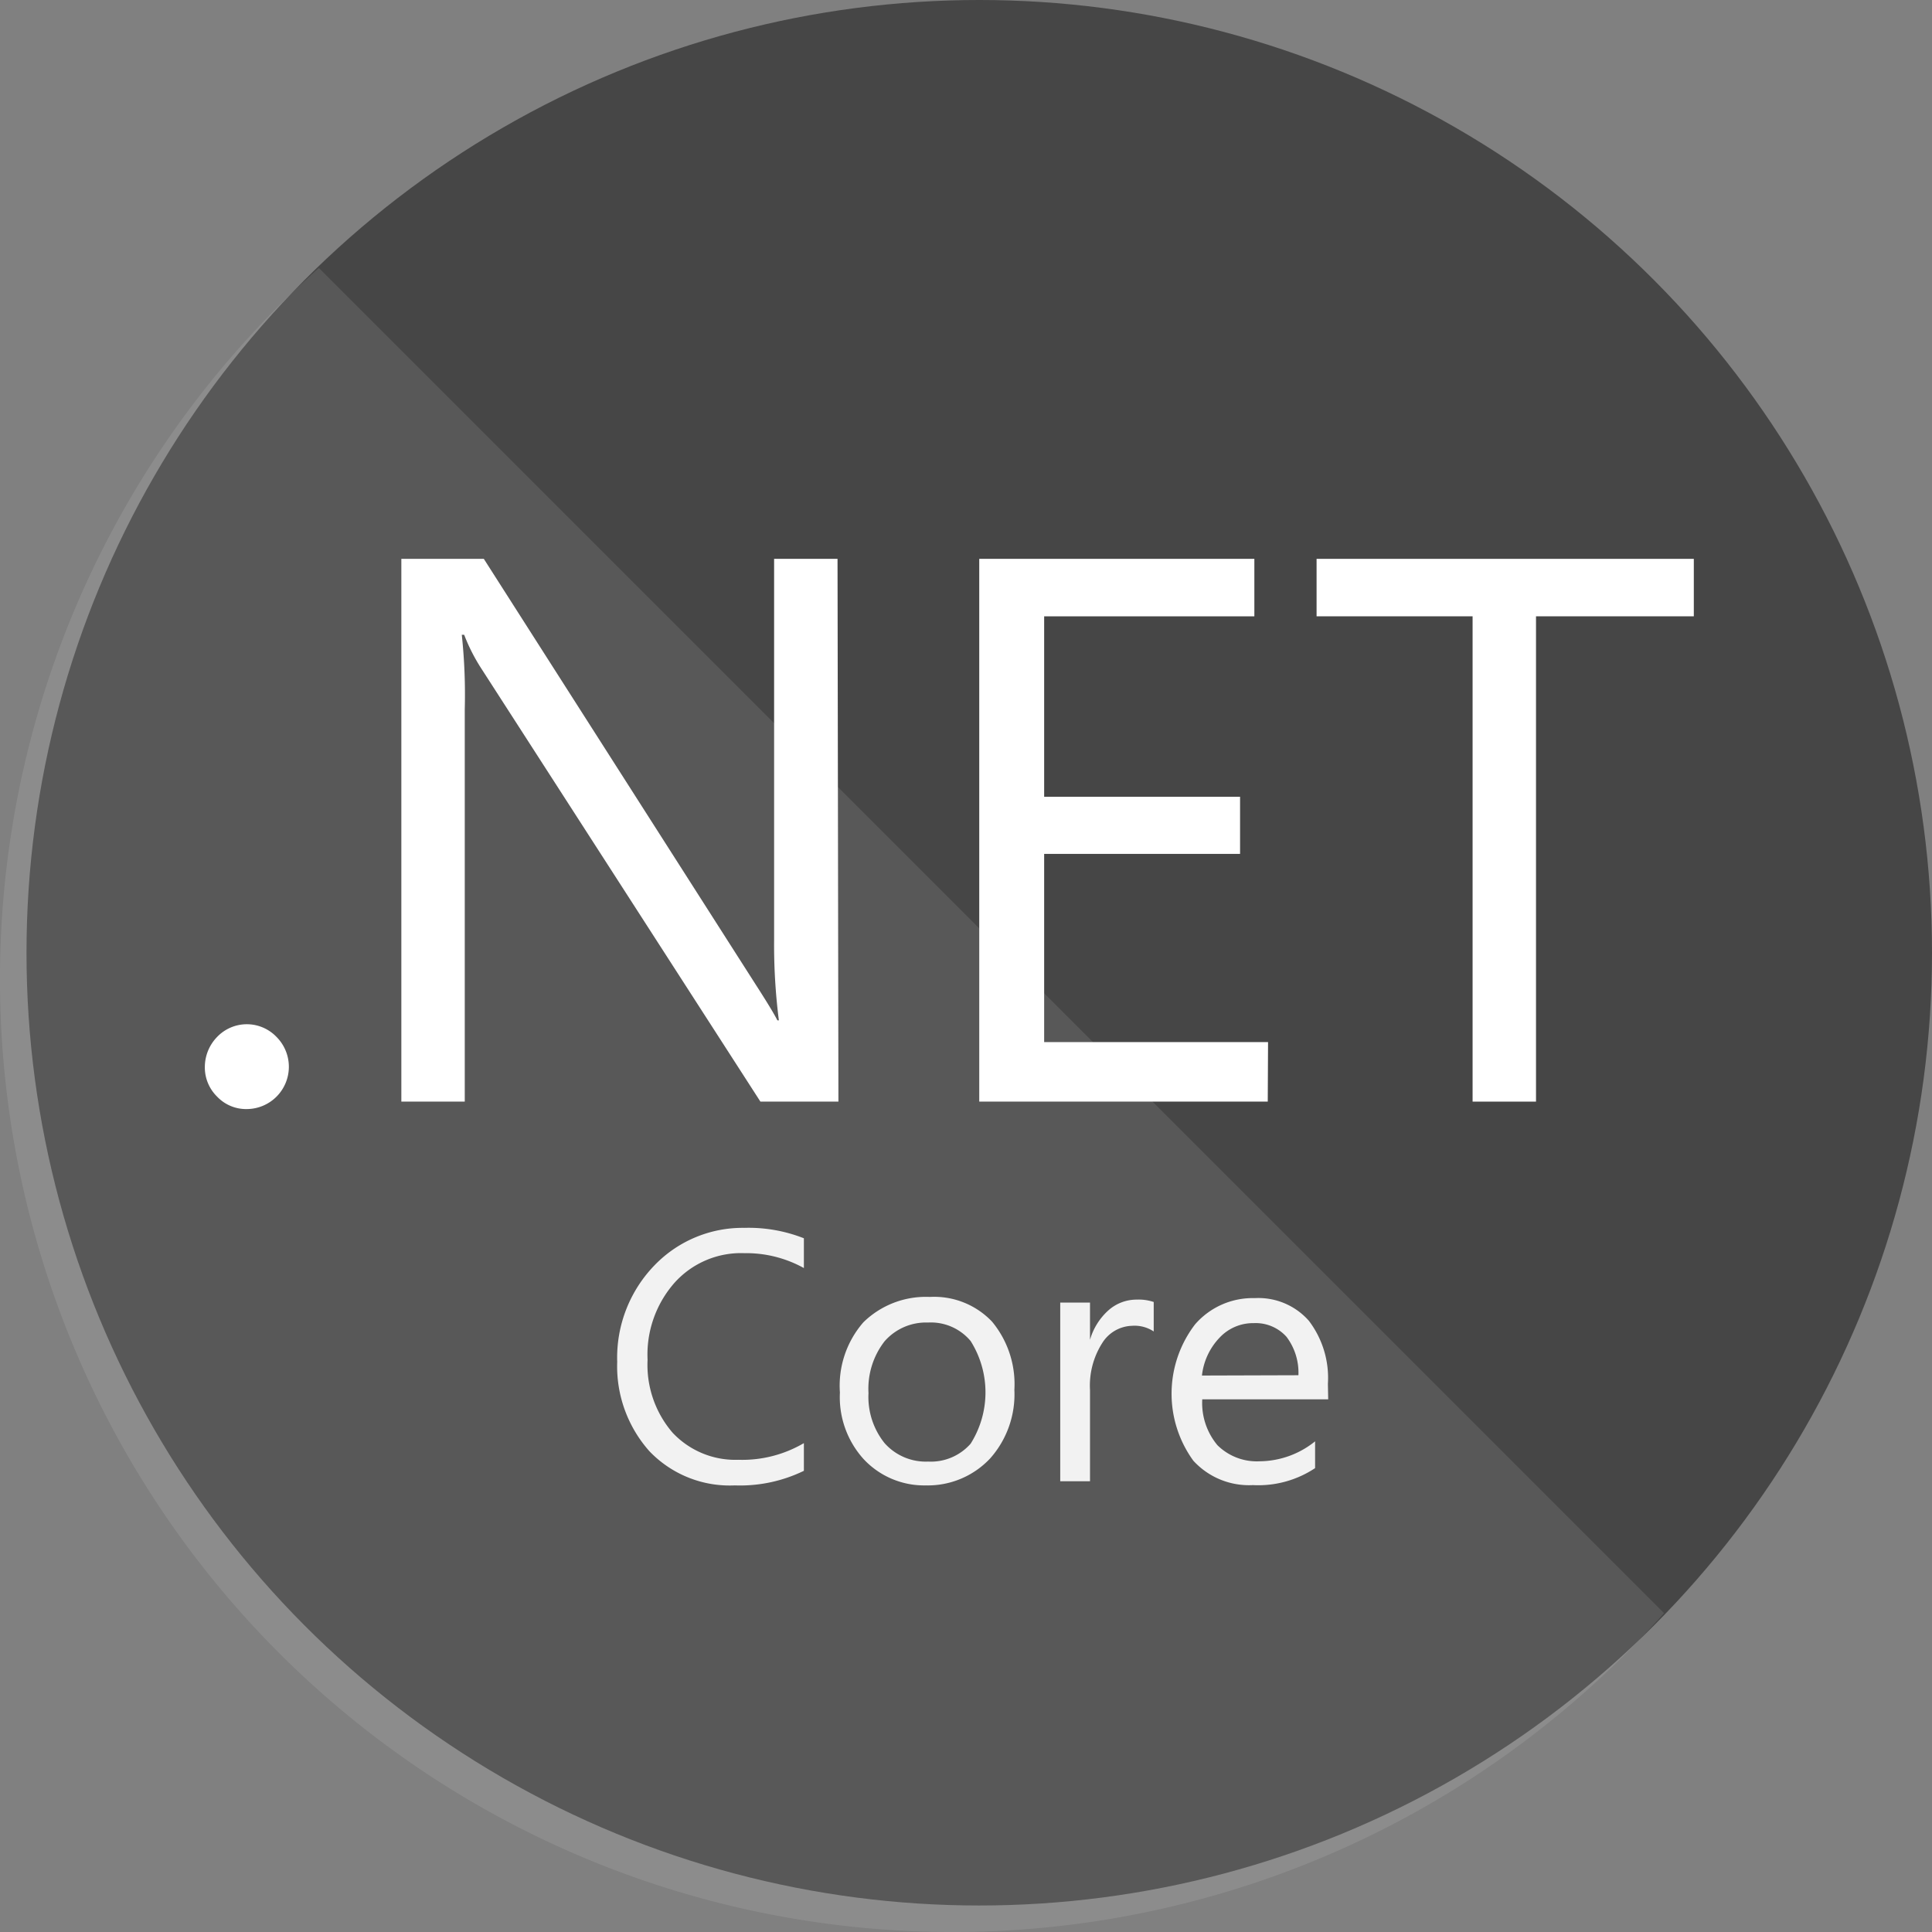 <?xml version="1.0" encoding="UTF-8"?> <svg xmlns="http://www.w3.org/2000/svg" viewBox="0 0 64.89 64.89"><rect x="0" y="0" width="64.89" height="64.89" fill="#808080" stroke="none"/><defs><style>.cls-1{fill:#464646;}.cls-2,.cls-3{fill:#fff;}.cls-2{opacity:0.1;isolation:isolate;}.cls-4{fill:#f2f2f2;}</style></defs><g id="Ebene_2" data-name="Ebene 2"><g id="Layer_1" data-name="Layer 1"><circle class="cls-1" cx="32.89" cy="32" r="32"></circle><path class="cls-2" d="M10.71,9A32,32,0,1,0,55.89,54.18Z"></path><path class="cls-3" d="M8.29,37.25a1.34,1.34,0,0,1-1-.42,1.37,1.37,0,0,1-.41-1,1.45,1.45,0,0,1,.41-1,1.38,1.38,0,0,1,2,0,1.42,1.42,0,0,1-1,2.42Z"></path><path class="cls-3" d="M28.16,37H25.54L16.17,22.46a6.11,6.11,0,0,1-.58-1.14h-.08a19,19,0,0,1,.1,2.5V37H13.48V18.77h2.77l9.12,14.28c.38.59.63,1,.74,1.22h.05A20,20,0,0,1,26,31.59V18.77h2.13Z"></path><path class="cls-3" d="M42.58,37H32.89V18.77h9.24V20.7H35.07v6.06h6.58v1.92H35.07V35h7.52Z"></path><path class="cls-3" d="M56.89,20.7h-5.3V37H49.46V20.7H44.22V18.77H56.89Z"></path><path class="cls-4" d="M27,49.4a4.9,4.9,0,0,1-2.32.49,3.73,3.73,0,0,1-2.87-1.15,4.29,4.29,0,0,1-1.08-3A4.46,4.46,0,0,1,22,42.48,4.11,4.11,0,0,1,25,41.24a5.06,5.06,0,0,1,2,.35v1a4,4,0,0,0-2-.5,3,3,0,0,0-2.35,1,3.65,3.65,0,0,0-.9,2.58,3.49,3.49,0,0,0,.84,2.45,2.89,2.89,0,0,0,2.21.91A4.09,4.09,0,0,0,27,48.47Z"></path><path class="cls-4" d="M31.1,49.89A2.78,2.78,0,0,1,29,49a3.1,3.1,0,0,1-.79-2.23A3.24,3.24,0,0,1,29,44.41a3,3,0,0,1,2.23-.85,2.68,2.68,0,0,1,2.09.83,3.29,3.29,0,0,1,.75,2.29,3.24,3.24,0,0,1-.81,2.3A2.87,2.87,0,0,1,31.1,49.89Zm.07-5.47a1.85,1.85,0,0,0-1.46.63,2.6,2.6,0,0,0-.54,1.74,2.48,2.48,0,0,0,.54,1.68,1.85,1.85,0,0,0,1.46.62,1.78,1.78,0,0,0,1.43-.6,3.23,3.23,0,0,0,0-3.45A1.74,1.74,0,0,0,31.17,44.42Z"></path><path class="cls-4" d="M38.75,44.72a1.16,1.16,0,0,0-.73-.19,1.22,1.22,0,0,0-1,.58,2.66,2.66,0,0,0-.41,1.58v3.06h-1v-6h1V45h0a2.11,2.11,0,0,1,.63-1,1.42,1.42,0,0,1,.94-.35,1.58,1.58,0,0,1,.57.08Z"></path><path class="cls-4" d="M44.61,47H40.38a2.21,2.21,0,0,0,.51,1.54,1.88,1.88,0,0,0,1.42.54,3,3,0,0,0,1.86-.67v.9a3.45,3.45,0,0,1-2.09.57,2.53,2.53,0,0,1-2-.82,3.83,3.83,0,0,1,.06-4.58,2.56,2.56,0,0,1,2-.88,2.26,2.26,0,0,1,1.82.76,3.17,3.17,0,0,1,.64,2.12Zm-1-.81a2,2,0,0,0-.4-1.29,1.39,1.39,0,0,0-1.1-.46,1.54,1.54,0,0,0-1.15.49,2.18,2.18,0,0,0-.59,1.27Z"></path></g></g></svg> 